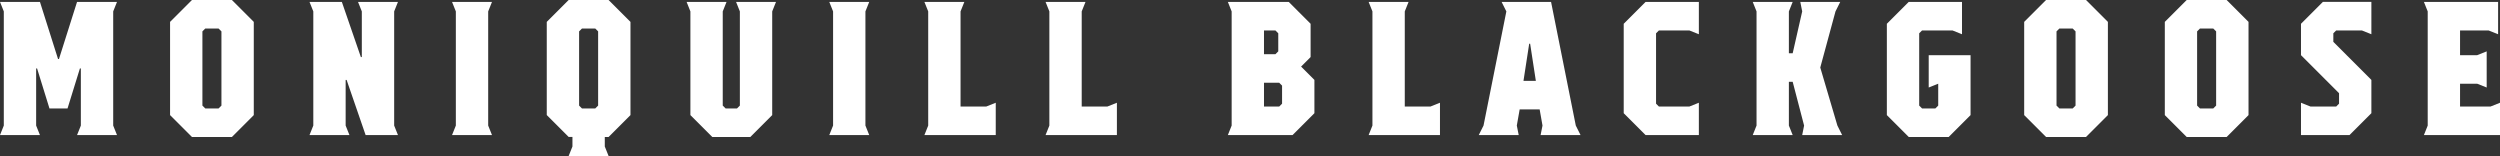 <?xml version="1.0" encoding="UTF-8"?>
<svg xmlns="http://www.w3.org/2000/svg" id="Layer_2" data-name="Layer 2" viewBox="0 0 499.35 31.16">
  <rect x="0" y="0" width="499.35" height="31.16" fill="#333333" stroke="none"/>
  <defs>
    <style>
      .cls-1 {
        fill: #fff;
        stroke-width: 0px;
      }
    </style>
  </defs>
  <g id="moniquill_blackgoose_outlines_" data-name="moniquill blackgoose (outlines)">
    <g>
      <path class="cls-1" d="M.76,25.08V2.28L0,.38h7.98l3.61,11.4h.19L15.39.38h7.98l-.76,1.9v22.8l.76,1.9h-7.98l.76-1.9v-11.4h-.19l-2.47,7.98h-3.61l-2.47-7.98h-.19v11.4l.76,1.9H0l.76-1.9Z"></path>
      <path class="cls-1" d="M33.97,22.99V4.37l4.37-4.37h7.98l4.37,4.37v18.62l-4.37,4.37h-7.98l-4.37-4.37ZM43.66,21.66l.57-.57V6.27l-.57-.57h-2.66l-.57.57v14.82l.57.57h2.66Z"></path>
      <path class="cls-1" d="M62.58,25.08V2.28l-.76-1.9h6.46l3.8,11.02h.19V2.28l-.76-1.9h7.98l-.76,1.9v22.8l.76,1.9h-6.46l-3.8-11.02h-.19v9.12l.76,1.9h-7.98l.76-1.9Z"></path>
      <path class="cls-1" d="M91.05,25.08V2.28l-.76-1.9h7.98l-.76,1.9v22.8l.76,1.9h-7.98l.76-1.9Z"></path>
      <path class="cls-1" d="M114.34,29.25v-1.9h-.76l-4.37-4.37V4.37l4.37-4.37h7.98l4.37,4.37v18.62l-4.37,4.37h-.76v1.9l.76,1.9h-7.98l.76-1.9ZM118.9,21.66l.57-.57V6.27l-.57-.57h-2.66l-.57.57v14.82l.57.57h2.66Z"></path>
      <path class="cls-1" d="M137.9,22.99V2.28l-.76-1.9h7.98l-.76,1.9v18.81l.57.57h2.28l.57-.57V2.28l-.76-1.9h7.98l-.76,1.9v20.71l-4.37,4.37h-7.6l-4.37-4.37Z"></path>
      <path class="cls-1" d="M166.4,25.08V2.28l-.76-1.9h7.98l-.76,1.9v22.8l.76,1.9h-7.98l.76-1.9Z"></path>
      <path class="cls-1" d="M185.4,25.08V2.28l-.76-1.9h7.98l-.76,1.9v19h5.13l1.9-.76v6.46h-14.25l.76-1.9Z"></path>
      <path class="cls-1" d="M209.6,25.08V2.28l-.76-1.9h7.98l-.76,1.9v19h5.13l1.9-.76v6.46h-14.25l.76-1.9Z"></path>
      <path class="cls-1" d="M246.01,25.08V2.28l-.76-1.9h12.16l4.37,4.37v6.65l-1.9,1.9,2.66,2.66v6.65l-4.37,4.37h-12.92l.76-1.9ZM254.75,10.83l.57-.57v-3.61l-.57-.57h-2.28v4.75h2.28ZM255.51,21.28l.57-.57v-3.61l-.57-.57h-3.04v4.75h3.04Z"></path>
      <path class="cls-1" d="M274.13,25.08V2.28l-.76-1.9h7.98l-.76,1.9v19h5.13l1.9-.76v6.46h-14.25l.76-1.9Z"></path>
      <path class="cls-1" d="M296.32,25.08l4.56-22.8-.95-1.9h9.88l4.94,24.7.95,1.9h-7.98l.38-1.9-.57-3.23h-3.99l-.57,3.23.38,1.9h-7.98l.95-1.9ZM306.77,16.15l-1.14-7.41h-.19l-1.14,7.41h2.47Z"></path>
      <path class="cls-1" d="M324.32,22.61V4.75l4.37-4.37h10.64v6.46l-1.9-.76h-6.08l-.57.57v14.06l.57.57h6.08l1.9-.76v6.46h-10.64l-4.37-4.37Z"></path>
      <path class="cls-1" d="M350.85,25.08V2.28l-.76-1.9h7.98l-.76,1.9v8.36h.76l1.9-8.36-.38-1.9h7.98l-.95,1.9-3.04,11.21,3.42,11.59.95,1.9h-7.98l.38-1.9-2.28-8.74h-.76v8.74l.76,1.9h-7.98l.76-1.9Z"></path>
      <path class="cls-1" d="M376.88,22.99V4.75l4.37-4.37h10.64v6.46l-1.9-.76h-6.08l-.57.57v14.44l.57.57h2.66l.57-.57v-4.37l-1.9.76v-6.46h8.36v11.97l-4.37,4.37h-7.98l-4.37-4.37Z"></path>
      <path class="cls-1" d="M404.31,22.99V4.37l4.37-4.37h7.98l4.37,4.37v18.62l-4.37,4.37h-7.98l-4.37-4.37ZM414,21.66l.57-.57V6.27l-.57-.57h-2.66l-.57.57v14.82l.57.57h2.66Z"></path>
      <path class="cls-1" d="M432.4,22.99V4.37l4.37-4.37h7.98l4.37,4.37v18.62l-4.37,4.37h-7.98l-4.37-4.37ZM442.08,21.66l.57-.57V6.27l-.57-.57h-2.66l-.57.57v14.82l.57.57h2.66Z"></path>
      <path class="cls-1" d="M459.6,20.52l1.9.76h5.13l.57-.57v-2.09l-7.6-7.6v-6.27l4.37-4.37h9.69v6.46l-1.9-.76h-5.13l-.57.57v1.71l7.6,7.6v6.65l-4.37,4.37h-9.69v-6.46Z"></path>
      <path class="cls-1" d="M484.91,25.08V2.28l-.76-1.9h14.82v6.46l-1.9-.76h-5.7v4.94h3.42l1.9-.76v7.22l-1.9-.76h-3.42v4.56h6.08l1.9-.76v6.46h-15.2l.76-1.9Z"></path>
    </g>
  </g>
</svg>
